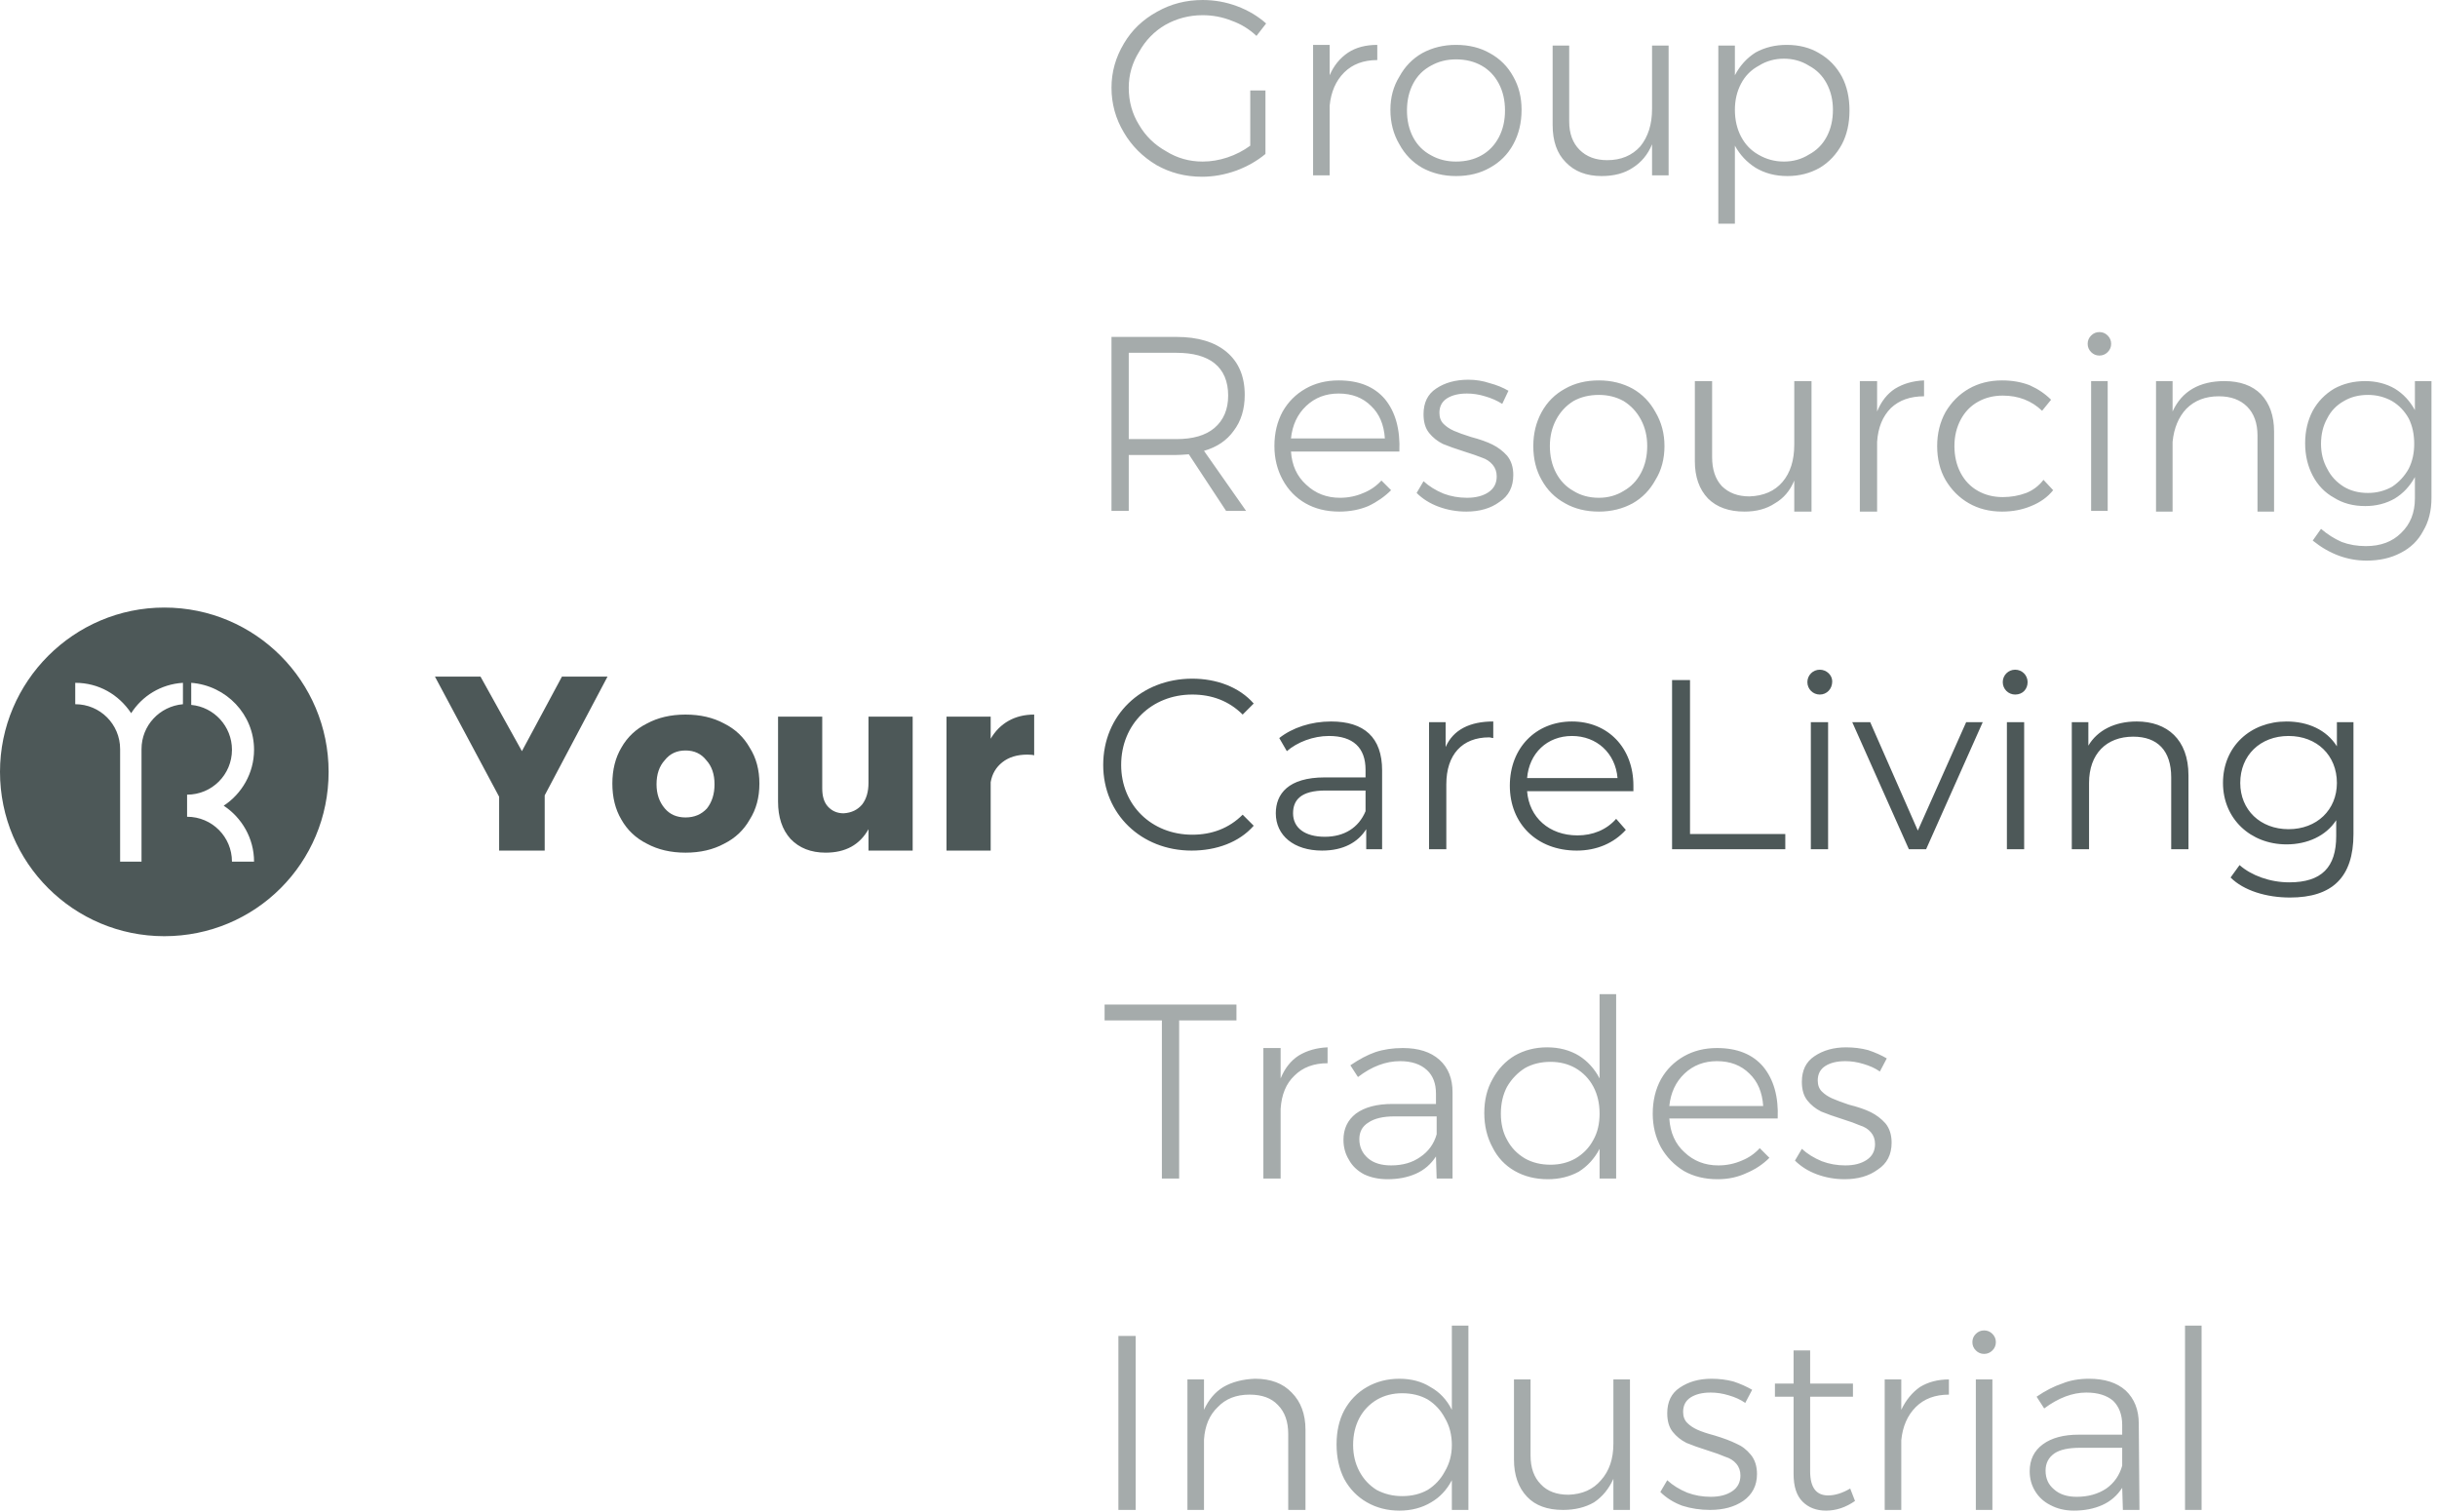 <svg xmlns="http://www.w3.org/2000/svg" viewBox="0 0 353 219" width="353" height="219"><title>yr_footer</title><style>		.s0 { fill: #4d5858 } 		.s1 { opacity: .5;fill: #4d5858 } 	</style><g id="Website"><g id="Artboard"><g id="YR_Footer_element"><path id="CareLiving" fill-rule="evenodd" class="s0" d="m159.8 110.8c0-7.2 5.5-12.5 12.9-12.5 3.5 0 6.8 1.2 8.9 3.6l-1.6 1.6c-2-2-4.5-2.9-7.3-2.9-5.9 0-10.3 4.3-10.3 10.2 0 5.8 4.4 10.1 10.3 10.1 2.8 0 5.3-0.9 7.3-2.9l1.6 1.6c-2.1 2.4-5.4 3.6-9 3.6-7.3 0-12.8-5.3-12.8-12.4zm40.4 0.8v11.4h-2.3v-2.9c-1.2 1.9-3.3 3.1-6.4 3.1-4.1 0-6.7-2.2-6.7-5.4 0-2.8 1.8-5.2 7.1-5.2h5.9v-1.1c0-3.2-1.8-4.9-5.3-4.9-2.3 0-4.6 0.9-6.1 2.2l-1.1-1.9c1.9-1.5 4.6-2.4 7.5-2.4 4.8 0 7.4 2.3 7.4 7.1zm-2.4 5.9v-3h-5.8c-3.6 0-4.7 1.4-4.7 3.3 0 2.1 1.7 3.4 4.6 3.4 2.8 0 4.9-1.3 5.9-3.7zm18.5-13v2.4c-0.2 0-0.4-0.1-0.6-0.1-3.9 0-6.2 2.5-6.2 6.8v9.4h-2.5v-18.4h2.4v3.6c1.1-2.5 3.5-3.7 6.9-3.7zm20.3 10.1h-15.4c0.3 3.8 3.2 6.4 7.3 6.4 2.2 0 4.2-0.8 5.6-2.4l1.4 1.6c-1.7 1.9-4.2 3-7.1 3-5.8 0-9.7-3.9-9.7-9.4 0-5.5 3.8-9.3 9-9.3 5.2 0 8.9 3.8 8.9 9.3 0 0.2 0 0.5 0 0.8zm-15.4-1.9h13.1c-0.3-3.6-3-6.1-6.6-6.1-3.6 0-6.2 2.5-6.5 6.1zm21-14.2h2.6v22.3h13.8v2.2h-16.4zm19.6 0.3c0-1 0.8-1.8 1.8-1.8 1 0 1.8 0.8 1.8 1.7 0 1.1-0.8 1.9-1.8 1.9-1 0-1.8-0.8-1.8-1.8zm0.5 5.8h2.5v18.4h-2.5zm24.9 0l-8.2 18.4h-2.5l-8.2-18.4h2.6l6.9 15.7 7-15.7zm2.9-5.8c0-1 0.8-1.8 1.8-1.8 1 0 1.8 0.8 1.8 1.8 0 1-0.7 1.8-1.8 1.8-1 0-1.8-0.8-1.8-1.8zm0.6 5.8h2.5v18.4h-2.5zm26.3 7.7v10.7h-2.5v-10.4c0-3.9-2-5.9-5.5-5.9-3.9 0-6.4 2.5-6.4 6.7v9.6h-2.5v-18.4h2.4v3.4c1.3-2.2 3.8-3.5 7-3.5 4.4 0 7.5 2.6 7.5 7.8zm23.9-7.7v16.2c0 6.3-3.1 9.2-9.2 9.2-3.4 0-6.7-1-8.6-2.9l1.3-1.8c1.7 1.5 4.4 2.5 7.2 2.5 4.7 0 6.8-2.2 6.8-6.7v-2.3c-1.5 2.3-4.2 3.5-7.2 3.5-5.2 0-9.2-3.7-9.2-8.9 0-5.3 4-8.9 9.2-8.9 3.1 0 5.8 1.2 7.3 3.6v-3.5zm-2.4 8.8c0-4-2.9-6.8-7-6.8-4.1 0-7 2.8-7 6.8 0 3.9 2.9 6.7 7 6.7 4.1 0 7-2.8 7-6.7z"></path><path id="Your" fill-rule="evenodd" class="s0" d="m88 98l-9.1 17.2v8h-6.6v-7.8l-9.3-17.4h6.6l6 10.8 5.8-10.8zm11.3 5.5q3.2 0 5.6 1.3 2.4 1.2 3.7 3.5 1.4 2.2 1.4 5.2 0 3-1.4 5.2-1.3 2.3-3.7 3.5-2.4 1.3-5.6 1.3-3.2 0-5.6-1.3-2.4-1.2-3.7-3.5-1.3-2.2-1.3-5.2 0-3 1.3-5.2 1.3-2.3 3.7-3.5 2.4-1.3 5.6-1.3zm0 5.2q-1.9 0-3 1.4-1.2 1.3-1.2 3.5 0 2.1 1.2 3.5 1.1 1.3 3 1.3 1.9 0 3.1-1.3 1.1-1.4 1.1-3.5 0-2.2-1.2-3.5-1.1-1.4-3-1.4zm32.9-4.9v19.4h-6.4v-3.1q-1.9 3.4-6.2 3.4-3.2 0-5.1-2-1.8-2-1.8-5.4v-12.3h6.4v10.4q0 1.7 0.8 2.6 0.9 1 2.3 1 1.7-0.1 2.7-1.3 0.9-1.2 0.9-3.1v-9.6zm11.3 3.2q1-1.7 2.6-2.6 1.6-0.9 3.7-0.9v5.9q-0.3-0.1-1-0.1-2.2 0-3.6 1.1-1.4 1.1-1.7 2.9v9.9h-6.4v-19.4h6.4z"></path><path id="Group" fill-rule="evenodd" class="s1" d="m181.1 13.1h2.2v9.2q-1.8 1.5-4.2 2.4-2.5 0.9-5 0.9-3.6 0-6.6-1.7-3-1.8-4.7-4.7-1.8-3-1.8-6.5 0-3.4 1.8-6.4 1.7-2.9 4.8-4.6 3-1.7 6.6-1.7 2.6 0 5 0.9 2.4 0.9 4.2 2.5l-1.4 1.8q-1.6-1.5-3.6-2.2-2-0.8-4.2-0.8-2.9 0-5.4 1.4-2.4 1.4-3.8 3.9-1.5 2.4-1.5 5.2 0 3 1.5 5.4 1.4 2.4 3.9 3.8 2.4 1.5 5.3 1.5 1.8 0 3.6-0.6 1.8-0.6 3.3-1.7zm11.5-2.2q0.9-2.1 2.7-3.3 1.7-1.1 4.2-1.1v2.2q-3 0-4.8 1.8-1.8 1.8-2.1 4.8v10.1h-2.4v-18.9h2.4zm18.3-4.4q2.8 0 4.9 1.2 2.2 1.2 3.4 3.4 1.2 2.1 1.2 4.8 0 2.8-1.2 5-1.2 2.2-3.4 3.4-2.1 1.2-4.9 1.2-2.7 0-4.9-1.2-2.1-1.2-3.3-3.4-1.3-2.2-1.3-5 0-2.7 1.3-4.8 1.2-2.2 3.3-3.4 2.2-1.2 4.9-1.2zm0 2.1q-2 0-3.6 0.9-1.7 0.9-2.6 2.6-0.9 1.7-0.9 3.9 0 2.2 0.9 3.9 0.9 1.7 2.6 2.6 1.6 0.9 3.6 0.9 2.1 0 3.7-0.9 1.6-0.9 2.5-2.6 0.9-1.7 0.9-3.9 0-2.2-0.9-3.9-0.9-1.7-2.5-2.6-1.6-0.9-3.7-0.9zm30.8-2v18.8h-2.4v-4.5q-0.9 2.2-2.8 3.4-1.8 1.2-4.5 1.2-3.3 0-5.2-2-1.9-1.9-1.9-5.4v-11.5h2.4v11q0 2.6 1.5 4.1 1.5 1.5 4 1.5 3 0 4.8-2 1.7-2.1 1.7-5.4v-9.2zm17.1-0.1q2.7 0 4.7 1.2 2.1 1.2 3.3 3.4 1.1 2.1 1.1 4.9 0 2.8-1.1 4.9-1.2 2.2-3.2 3.4-2.1 1.2-4.7 1.2-2.6 0-4.6-1.2-1.9-1.2-3-3.2v11.3h-2.4v-25.8h2.4v4.3q1.1-2.1 3-3.3 2-1.1 4.5-1.1zm-0.4 16.9q2 0 3.6-1 1.7-0.9 2.6-2.6 0.9-1.7 0.9-3.9 0-2.1-0.9-3.8-0.9-1.7-2.6-2.6-1.6-1-3.6-1-2 0-3.6 1-1.7 0.9-2.6 2.6-0.9 1.7-0.9 3.8 0 2.2 0.9 3.9 0.9 1.7 2.5 2.6 1.7 1 3.7 1z"></path><path id="Resourcing" fill-rule="evenodd" class="s1" d="m177.6 74l-5.4-8.2q-1.2 0.1-1.8 0.1h-6.9v8.1h-2.5v-25.2h9.4q4.7 0 7.3 2.2 2.6 2.2 2.6 6.2 0 3.1-1.6 5.2-1.5 2.1-4.3 2.9l6.1 8.7zm-7.2-10.4q3.6 0 5.5-1.6 2-1.7 2-4.7 0-3.1-2-4.7-1.9-1.5-5.5-1.5h-6.9v12.5zm23.5-8.5q4.4 0 6.7 2.7 2.3 2.8 2.1 7.6h-15.7q0.2 3 2.2 4.8 2 1.9 4.9 1.9 1.8 0 3.4-0.7 1.5-0.6 2.6-1.8l1.4 1.4q-1.4 1.4-3.3 2.3-1.9 0.8-4.2 0.8-2.8 0-4.9-1.2-2.1-1.2-3.3-3.4-1.2-2.2-1.2-4.9 0-2.8 1.2-5 1.2-2.1 3.3-3.3 2.1-1.2 4.8-1.2zm6.7 8.4q-0.2-3-2-4.7-1.8-1.8-4.7-1.8-2.8 0-4.7 1.8-1.9 1.8-2.2 4.7zm17-5q-1.1-0.7-2.5-1.1-1.3-0.4-2.6-0.4-1.8 0-2.9 0.7-1.1 0.7-1.1 2.1 0 1 0.6 1.6 0.6 0.6 1.5 1 0.9 0.4 2.5 0.9 1.9 0.5 3.1 1.1 1.2 0.6 2.1 1.6 0.9 1.1 0.9 2.8 0 2.6-2 3.9-1.9 1.4-4.8 1.4-2.1 0-4-0.7-1.9-0.7-3.2-2l1-1.7q1.2 1.1 2.9 1.8 1.6 0.6 3.4 0.6 1.9 0 3.1-0.8 1.2-0.8 1.2-2.3 0-1-0.6-1.7-0.6-0.7-1.5-1-1-0.4-2.6-0.9-1.9-0.6-3.1-1.1-1.2-0.6-2-1.6-0.8-1-0.8-2.7 0-2.5 1.8-3.7 1.9-1.3 4.7-1.3 1.6 0 3.1 0.5 1.5 0.4 2.7 1.1zm14-3.4q2.7 0 4.9 1.2 2.1 1.2 3.3 3.4 1.3 2.2 1.3 4.9 0 2.8-1.3 4.9-1.2 2.2-3.3 3.4-2.2 1.2-4.9 1.2-2.8 0-4.9-1.2-2.2-1.2-3.4-3.4-1.2-2.1-1.2-4.9 0-2.7 1.2-4.9 1.2-2.2 3.4-3.4 2.1-1.2 4.9-1.2zm0 2.1q-2.1 0-3.7 0.9-1.6 1-2.5 2.7-0.9 1.7-0.9 3.8 0 2.2 0.9 3.9 0.9 1.7 2.5 2.6 1.6 1 3.7 1 2 0 3.6-1 1.6-0.9 2.5-2.6 0.9-1.7 0.9-3.9 0-2.1-0.9-3.8-0.9-1.7-2.5-2.7-1.6-0.9-3.6-0.9zm30.8-2v18.9h-2.5v-4.5q-0.9 2.2-2.8 3.3-1.8 1.2-4.4 1.2-3.4 0-5.3-1.9-1.9-2-1.9-5.4v-11.6h2.5v11q0 2.7 1.4 4.2 1.5 1.5 4 1.5 3.1-0.1 4.8-2.1 1.7-2 1.7-5.4v-9.2zm9.5 4.4q0.9-2.2 2.6-3.3 1.8-1.1 4.2-1.2v2.3q-3 0-4.8 1.7-1.8 1.8-2 4.9v10.1h-2.5v-18.9h2.5zm23.9-0.1q-2.3-2.2-5.7-2.2-2 0-3.6 0.9-1.6 0.9-2.5 2.6-0.9 1.7-0.9 3.8 0 2.2 0.9 3.9 0.9 1.7 2.5 2.6 1.6 0.9 3.6 0.9 1.8 0 3.4-0.6 1.5-0.6 2.5-1.9l1.4 1.5q-1.2 1.5-3.2 2.3-1.9 0.8-4.2 0.8-2.7 0-4.8-1.2-2.1-1.2-3.4-3.4-1.2-2.1-1.2-4.9 0-2.7 1.2-4.9 1.3-2.2 3.4-3.4 2.1-1.2 4.8-1.2 2.2 0 4 0.7 1.8 0.8 3.1 2.1zm7.1-4.3h2.4v18.8h-2.4zm1.2-7.1q0.7 0 1.2 0.5 0.5 0.5 0.5 1.2 0 0.7-0.5 1.2-0.5 0.5-1.2 0.5-0.7 0-1.2-0.5-0.5-0.5-0.5-1.2 0-0.7 0.5-1.2 0.5-0.5 1.2-0.5zm18.1 7.1q3.4 0 5.3 1.9 1.9 2 1.9 5.4v11.6h-2.4v-11q0-2.7-1.5-4.2-1.5-1.5-4.1-1.5-2.9 0-4.7 1.8-1.7 1.8-2 4.8v10.1h-2.4v-18.9h2.4v4.4q1-2.2 2.9-3.3 1.9-1.1 4.6-1.1zm30 0v16.9q0 2.8-1.2 4.8-1.1 2.1-3.3 3.2-2.1 1.1-4.9 1.1-4.2 0-7.8-2.9l1.2-1.7q1.4 1.2 3 1.9 1.6 0.6 3.5 0.6 3.2 0 5.1-1.9 2-1.9 2-5v-3.1q-1.1 2-2.9 3.1-1.9 1.1-4.3 1.1-2.6 0-4.5-1.2-2-1.1-3.1-3.2-1.1-2.1-1.1-4.7 0-2.6 1.1-4.7 1.1-2 3.1-3.2 2-1.1 4.5-1.1 2.4 0 4.3 1.1 1.8 1.1 2.9 3.1v-4.2zm-9.2 16.2q1.9 0 3.5-0.9 1.5-1 2.4-2.6 0.8-1.6 0.8-3.6 0-2.1-0.8-3.7-0.9-1.6-2.4-2.5-1.6-0.9-3.5-0.9-2 0-3.5 0.9-1.6 0.9-2.4 2.5-0.9 1.6-0.9 3.7 0 2 0.9 3.6 0.8 1.6 2.4 2.6 1.5 0.9 3.5 0.9z"></path><path id="Trades" fill-rule="evenodd" class="s1" d="m160 145.5h19.1v2.3h-8.3v22.9h-2.5v-22.9h-8.3zm25.5 10.7q0.9-2.2 2.6-3.3 1.8-1.1 4.2-1.2v2.3q-3 0-4.8 1.8-1.8 1.7-2 4.8v10.1h-2.5v-18.9h2.5zm22.6 14.5l-0.1-3.2q-1.1 1.7-2.9 2.5-1.8 0.8-4.1 0.8-1.9 0-3.4-0.7-1.5-0.8-2.2-2.1-0.8-1.3-0.8-2.9 0-2.4 1.8-3.8 1.9-1.4 5.3-1.4h6.3v-1.5q0-2.2-1.3-3.4-1.4-1.3-3.9-1.3-3.1 0-6.1 2.3l-1.1-1.7q1.9-1.3 3.6-1.9 1.8-0.6 4-0.6 3.4 0 5.3 1.7 1.9 1.7 1.9 4.7v12.5zm-6.6-1.9q2.5 0 4.2-1.2 1.8-1.2 2.4-3.3v-2.6h-6.1q-2.5 0-3.8 0.9-1.3 0.8-1.3 2.4 0 1.7 1.3 2.8 1.2 1 3.3 1zm32.6-24.8v26.7h-2.4v-4.3q-1.1 2.1-3 3.3-2 1.1-4.5 1.1-2.7 0-4.8-1.2-2.1-1.2-3.2-3.4-1.2-2.2-1.2-5 0-2.8 1.2-4.9 1.2-2.2 3.2-3.4 2.1-1.2 4.7-1.2 2.6 0 4.6 1.2 1.9 1.2 3 3.3v-12.2zm-9.5 24.7q2 0 3.6-0.9 1.7-1 2.6-2.7 0.9-1.6 0.9-3.8 0-2.2-0.9-3.9-0.9-1.7-2.6-2.7-1.6-0.9-3.6-0.9-2.1 0-3.7 0.9-1.6 1-2.6 2.7-0.9 1.7-0.9 3.9 0 2.2 0.9 3.8 0.9 1.7 2.6 2.7 1.6 0.9 3.7 0.9zm24.1-16.9q4.4 0 6.7 2.7 2.3 2.8 2.1 7.5h-15.7q0.2 3.1 2.2 4.9 2 1.9 4.9 1.9 1.8 0 3.4-0.7 1.5-0.6 2.6-1.8l1.4 1.4q-1.4 1.4-3.3 2.2-1.9 0.9-4.2 0.9-2.8 0-4.9-1.2-2.1-1.3-3.3-3.4-1.2-2.2-1.2-4.9 0-2.8 1.2-5 1.2-2.1 3.3-3.3 2.1-1.2 4.8-1.2zm6.7 8.4q-0.2-3-2-4.7-1.8-1.8-4.7-1.8-2.8 0-4.7 1.8-1.9 1.8-2.2 4.7zm16.9-5q-1-0.7-2.4-1.1-1.3-0.4-2.6-0.4-1.8 0-2.9 0.7-1.1 0.7-1.1 2.1 0 1 0.6 1.6 0.6 0.6 1.5 1 0.9 0.4 2.4 0.9 2 0.5 3.2 1.1 1.2 0.6 2.1 1.6 0.9 1.1 0.9 2.8 0 2.6-2 3.9-1.9 1.4-4.8 1.4-2.1 0-4-0.7-1.9-0.7-3.2-2l1-1.7q1.2 1.1 2.9 1.8 1.6 0.6 3.4 0.6 1.9 0 3.1-0.8 1.2-0.8 1.2-2.3 0-1-0.6-1.7-0.6-0.7-1.6-1-0.9-0.4-2.5-0.9-1.9-0.6-3.1-1.1-1.2-0.6-2-1.6-0.8-1-0.8-2.7 0-2.5 1.8-3.7 1.9-1.3 4.6-1.3 1.7 0 3.2 0.4 1.5 0.5 2.7 1.2z"></path><path id="Industrial-Copy-2" fill-rule="evenodd" class="s1" d="m162 193.5h2.5v25.2h-2.5zm19.8 6.2q3.4 0 5.3 2 2 2 2 5.4v11.6h-2.5v-11q0-2.7-1.5-4.2-1.4-1.5-4.1-1.5-2.9 0-4.6 1.8-1.8 1.7-2 4.7v10.2h-2.4v-18.9h2.4v4.4q1-2.2 2.8-3.3 1.9-1.1 4.6-1.2zm30.9-7.7v26.7h-2.4v-4.3q-1.1 2.1-3 3.2-2 1.2-4.6 1.2-2.6 0-4.7-1.2-2.1-1.2-3.3-3.4-1.1-2.2-1.1-5 0-2.8 1.1-4.9 1.2-2.2 3.3-3.4 2.1-1.2 4.7-1.2 2.6 0 4.5 1.2 2 1.1 3.1 3.3v-12.2zm-9.6 24.7q2.1 0 3.7-0.9 1.6-1 2.5-2.7 1-1.7 1-3.8 0-2.2-1-3.9-0.9-1.7-2.5-2.7-1.6-0.9-3.7-0.9-2 0-3.6 0.9-1.7 1-2.6 2.7-0.9 1.7-0.9 3.9 0 2.1 0.9 3.8 0.9 1.7 2.5 2.7 1.7 0.9 3.7 0.9zm33-16.9v18.9h-2.4v-4.5q-1 2.2-2.8 3.4-1.9 1.1-4.5 1.1-3.4 0-5.2-1.9-1.9-2-1.9-5.4v-11.6h2.4v11q0 2.7 1.5 4.2 1.4 1.5 4 1.5 3-0.1 4.7-2.1 1.8-2 1.8-5.3v-9.3zm16.7 3.4q-1-0.7-2.4-1.1-1.3-0.4-2.6-0.4-1.8 0-2.9 0.7-1.1 0.7-1.1 2.1 0 1 0.6 1.6 0.6 0.6 1.5 1 0.9 0.4 2.4 0.8 2 0.6 3.2 1.2 1.2 0.5 2.1 1.6 0.9 1.1 0.9 2.8 0 2.5-2 3.9-1.9 1.3-4.8 1.3-2.1 0-4-0.6-1.9-0.7-3.2-2l1-1.7q1.2 1.1 2.9 1.8 1.6 0.6 3.4 0.6 1.9 0 3.1-0.8 1.2-0.8 1.2-2.3 0-1-0.6-1.7-0.6-0.7-1.6-1-0.9-0.4-2.5-0.9-1.9-0.6-3.1-1.1-1.2-0.6-2-1.6-0.8-1-0.8-2.7 0-2.5 1.8-3.7 1.9-1.3 4.6-1.3 1.7 0 3.2 0.4 1.5 0.5 2.7 1.2zm15.9 14.2q-2 1.4-4.2 1.4-2.1 0-3.4-1.3-1.3-1.3-1.3-4v-11.2h-2.7v-1.9h2.7v-4.8h2.4v4.8h6.2v1.9h-6.2v10.8q0 3.5 2.6 3.5 1.5 0 3.2-1zm6.7-13.2q1-2.1 2.7-3.3 1.8-1.1 4.2-1.1v2.2q-3 0-4.8 1.8-1.8 1.8-2.1 4.8v10.1h-2.4v-18.9h2.4zm10.8-4.4h2.4v18.9h-2.4zm1.2-7.1q0.7 0 1.2 0.5 0.5 0.5 0.5 1.2 0 0.7-0.5 1.2-0.5 0.5-1.2 0.5-0.7 0-1.2-0.5-0.5-0.5-0.5-1.2 0-0.7 0.5-1.2 0.5-0.5 1.2-0.5zm20.1 26l-0.1-3.2q-1.1 1.7-2.9 2.5-1.8 0.8-4.1 0.8-1.9 0-3.4-0.8-1.4-0.7-2.2-2-0.8-1.3-0.8-2.9 0-2.5 1.9-3.9 1.9-1.4 5.2-1.4h6.3v-1.4q0-2.2-1.3-3.5-1.4-1.2-3.9-1.2-3 0-6.1 2.3l-1.1-1.7q1.9-1.3 3.7-1.9 1.7-0.7 3.9-0.7 3.4 0 5.3 1.7 1.9 1.8 1.9 4.8l0.1 12.5zm-6.7-1.9q2.5 0 4.3-1.2 1.7-1.2 2.3-3.3v-2.6h-6.1q-2.5 0-3.7 0.8-1.3 0.9-1.3 2.5 0 1.7 1.2 2.7 1.2 1.1 3.3 1.1zm15.7-24.8h2.4v26.7h-2.4z"></path><g id="Mono-Icon"><path id="Combined-Shape" fill-rule="evenodd" class="s0" d="m47.6 111.8c0 13.2-10.6 23.8-23.8 23.8-13.1 0-23.8-10.6-23.8-23.8 0-13.1 10.7-23.8 23.8-23.8 13.2 0 23.8 10.7 23.8 23.8zm-21.1-12.9c-3.2 0.2-5.9 1.9-7.5 4.4-1.8-2.7-4.7-4.4-8.1-4.4v3.1c3.6 0 6.5 2.9 6.5 6.5v16.3h3.1v-16.3c0-3.4 2.6-6.2 6-6.5zm5.9 17.8c2.6-1.7 4.4-4.7 4.4-8.1 0-5.1-4-9.3-9.1-9.7v3.2c3.3 0.3 5.9 3.1 5.9 6.5 0 3.6-2.9 6.5-6.5 6.5v3.2c3.6 0 6.5 2.9 6.5 6.5h3.2c0-3.4-1.8-6.4-4.4-8.1z"></path></g></g></g></g></svg>